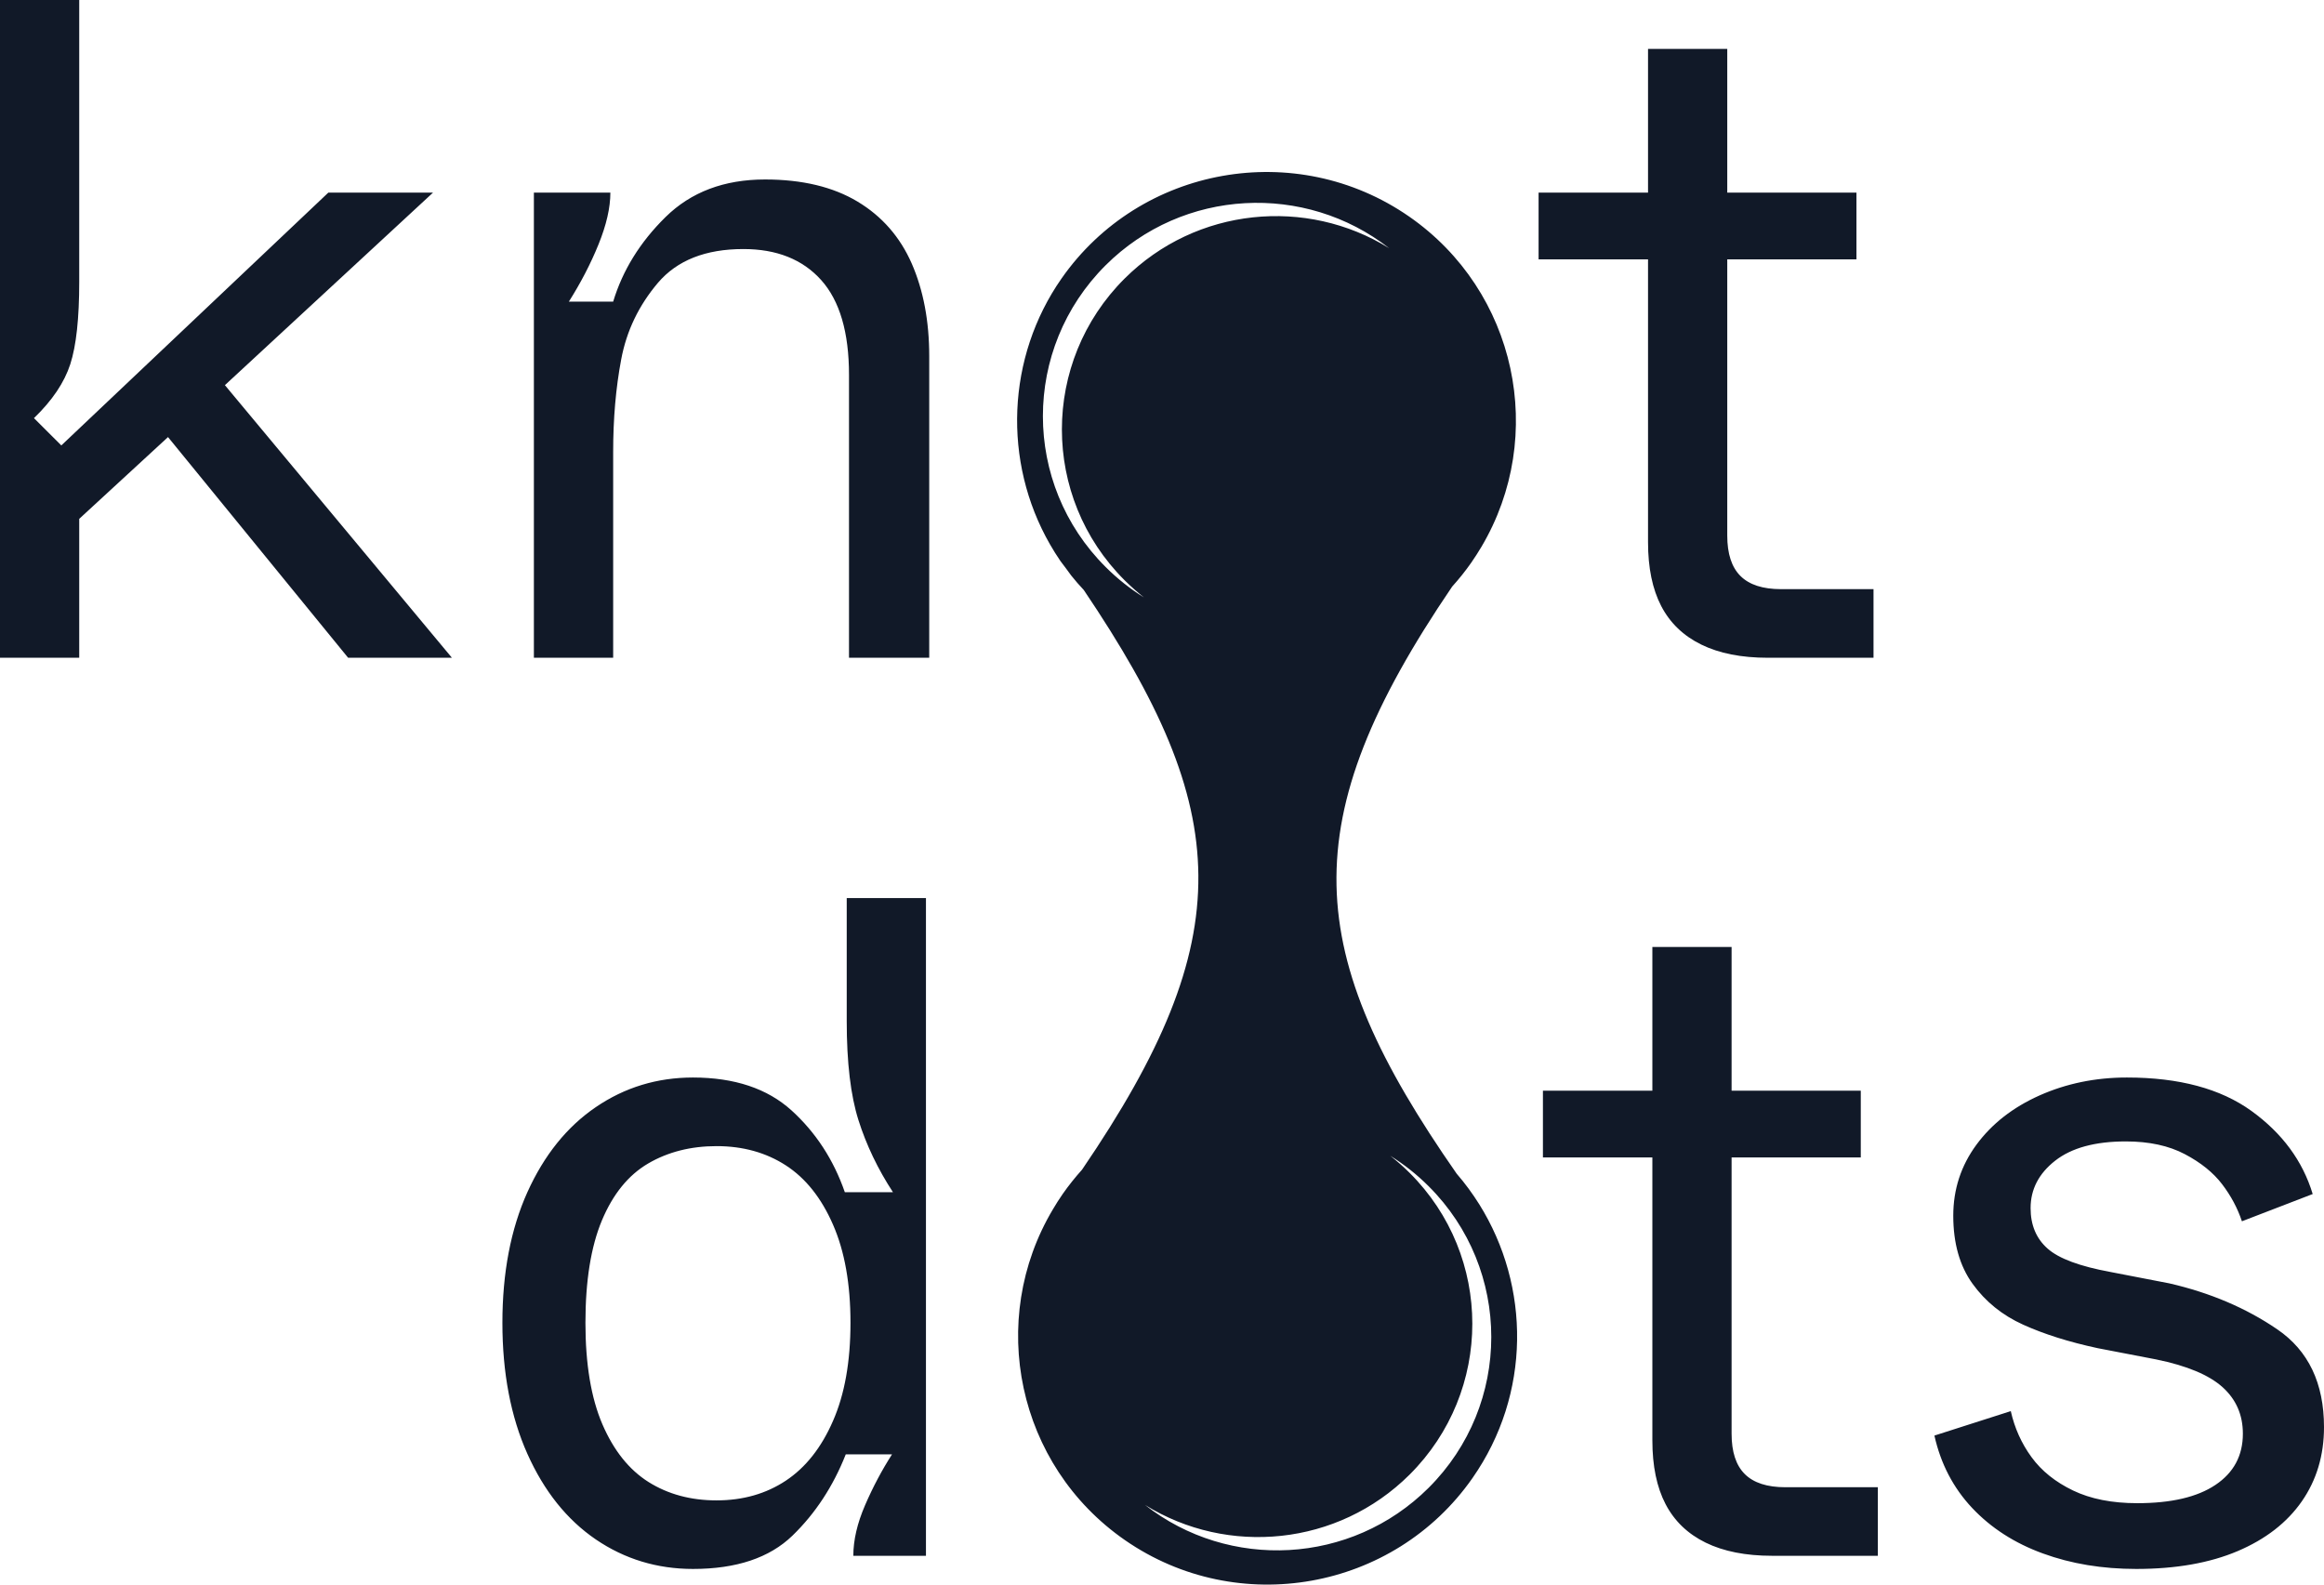 <svg width="44" height="30" viewBox="0 0 44 30" fill="none" xmlns="http://www.w3.org/2000/svg">
<path d="M20.099 5.271C21.588 3.142 24.539 2.616 26.678 4.099C28.718 5.514 29.292 8.255 28.047 10.354C27.987 10.454 27.924 10.554 27.856 10.651C27.744 10.812 27.622 10.963 27.494 11.105C24.462 15.564 24.658 18.03 27.579 22.221C27.738 22.404 27.88 22.599 28.007 22.801C28.976 24.351 28.99 26.393 27.878 27.984C26.389 30.114 23.437 30.641 21.298 29.158C19.254 27.741 18.683 24.993 19.936 22.893C19.994 22.796 20.054 22.699 20.12 22.605C20.234 22.442 20.357 22.289 20.486 22.145C23.492 17.739 23.342 15.351 20.519 11.17C20.436 11.082 20.357 10.991 20.281 10.896C20.213 10.802 20.145 10.71 20.075 10.619C20.005 10.516 19.939 10.411 19.878 10.304C18.981 8.74 19.056 6.763 20.099 5.271ZM17.531 29.455H16.156C16.156 29.159 16.23 28.839 16.379 28.495C16.528 28.151 16.698 27.831 16.889 27.534H16.013C15.774 28.139 15.438 28.652 15.004 29.073C14.569 29.494 13.941 29.704 13.12 29.704C12.442 29.704 11.828 29.518 11.28 29.145C10.732 28.771 10.301 28.231 9.985 27.525C9.67 26.82 9.512 25.993 9.512 25.044C9.512 24.096 9.67 23.271 9.985 22.571C10.301 21.872 10.732 21.334 11.28 20.961C11.828 20.587 12.441 20.4 13.12 20.4C13.906 20.401 14.528 20.608 14.986 21.023C15.444 21.439 15.781 21.955 15.995 22.571H16.906C16.62 22.133 16.403 21.679 16.254 21.21C16.105 20.742 16.031 20.116 16.031 19.333V17.003H17.531V29.455ZM40.268 20.4C41.256 20.4 42.041 20.611 42.625 21.032C43.208 21.453 43.596 21.978 43.786 22.606L42.446 23.122C42.363 22.873 42.238 22.639 42.071 22.42C41.904 22.201 41.669 22.011 41.365 21.851C41.062 21.691 40.689 21.61 40.249 21.61C39.666 21.61 39.22 21.732 38.91 21.975C38.6 22.218 38.445 22.517 38.445 22.873C38.445 23.193 38.552 23.449 38.767 23.639C38.981 23.829 39.38 23.976 39.964 24.083L41.071 24.297C41.845 24.475 42.527 24.765 43.116 25.168C43.706 25.571 44 26.189 44 27.019C44 27.552 43.86 28.021 43.58 28.424C43.3 28.827 42.895 29.141 42.366 29.366C41.836 29.591 41.196 29.704 40.446 29.704C39.803 29.704 39.214 29.607 38.678 29.411C38.142 29.216 37.695 28.928 37.338 28.549C36.981 28.169 36.743 27.712 36.624 27.179L38.07 26.716C38.142 27.036 38.272 27.327 38.463 27.588C38.653 27.849 38.916 28.059 39.249 28.219C39.582 28.379 39.987 28.459 40.464 28.459C41.107 28.459 41.601 28.344 41.946 28.112C42.291 27.881 42.464 27.558 42.464 27.143C42.464 26.787 42.336 26.494 42.08 26.263C41.824 26.032 41.404 25.856 40.821 25.737L39.714 25.524C39.166 25.406 38.696 25.257 38.303 25.079C37.91 24.901 37.591 24.644 37.347 24.306C37.103 23.968 36.981 23.538 36.981 23.016C36.981 22.518 37.127 22.07 37.419 21.673C37.711 21.276 38.109 20.965 38.615 20.739C39.121 20.514 39.672 20.4 40.268 20.4ZM32.784 20.649H35.23V21.913H32.784V27.143C32.784 27.487 32.867 27.742 33.034 27.908C33.201 28.074 33.457 28.157 33.802 28.157H35.553V29.455H33.552C33.052 29.455 32.632 29.372 32.293 29.206C31.954 29.04 31.701 28.797 31.534 28.477C31.367 28.157 31.284 27.754 31.284 27.268V21.913H29.212V20.649H31.284V17.928H32.784V20.649ZM26.322 21.882C26.449 21.981 26.571 22.089 26.688 22.205C28.271 23.782 28.271 26.34 26.688 27.918C25.328 29.272 23.242 29.463 21.678 28.492C23.269 29.738 25.58 29.63 27.047 28.169C28.63 26.592 28.63 24.034 27.047 22.457C26.823 22.234 26.58 22.042 26.322 21.882ZM13.566 21.699C13.078 21.699 12.646 21.809 12.271 22.028C11.896 22.248 11.605 22.607 11.396 23.105C11.188 23.603 11.084 24.25 11.084 25.044C11.084 25.826 11.191 26.467 11.405 26.965C11.62 27.463 11.911 27.827 12.28 28.059C12.649 28.29 13.078 28.406 13.566 28.406C14.066 28.406 14.504 28.281 14.879 28.032C15.254 27.783 15.551 27.407 15.771 26.902C15.992 26.399 16.102 25.779 16.102 25.044C16.102 24.309 15.992 23.689 15.771 23.185C15.551 22.681 15.254 22.307 14.879 22.064C14.504 21.821 14.066 21.699 13.566 21.699ZM1.5 5.337C1.5 6.025 1.444 6.544 1.331 6.894C1.218 7.243 0.988 7.584 0.643 7.916L1.161 8.433L6.216 3.647H8.198L4.258 7.292L8.556 12.453H6.591L3.181 8.275L1.5 9.823V12.453H0V0H1.5V5.337ZM14.484 3.398C15.187 3.398 15.771 3.538 16.235 3.816C16.7 4.095 17.041 4.487 17.262 4.99C17.482 5.495 17.593 6.078 17.593 6.742V12.453H16.074V7.099C16.074 6.292 15.898 5.693 15.547 5.302C15.196 4.911 14.705 4.715 14.074 4.715C13.36 4.715 12.82 4.928 12.457 5.354C12.094 5.782 11.862 6.265 11.761 6.805C11.659 7.345 11.609 7.928 11.609 8.557V12.453H10.108V3.647H11.556C11.556 3.932 11.481 4.259 11.332 4.626C11.183 4.994 10.995 5.355 10.77 5.711H11.609C11.788 5.118 12.118 4.584 12.601 4.109C13.083 3.635 13.711 3.398 14.484 3.398ZM32.702 3.647H35.148V4.91H32.702V10.14C32.702 10.484 32.785 10.739 32.952 10.905C33.119 11.071 33.374 11.154 33.72 11.154H35.471V12.453H33.47C32.97 12.453 32.55 12.37 32.211 12.204C31.872 12.038 31.619 11.795 31.452 11.475C31.285 11.154 31.202 10.751 31.202 10.265V4.91H29.13V3.647H31.202V0.926H32.702V3.647ZM26.302 4.7C24.71 3.455 22.399 3.562 20.933 5.022C19.349 6.6 19.349 9.158 20.933 10.735C21.156 10.958 21.4 11.15 21.657 11.31C21.531 11.21 21.409 11.102 21.292 10.986C19.709 9.409 19.709 6.852 21.292 5.274C22.652 3.92 24.737 3.729 26.302 4.7Z" fill="#111928"/>
</svg>

